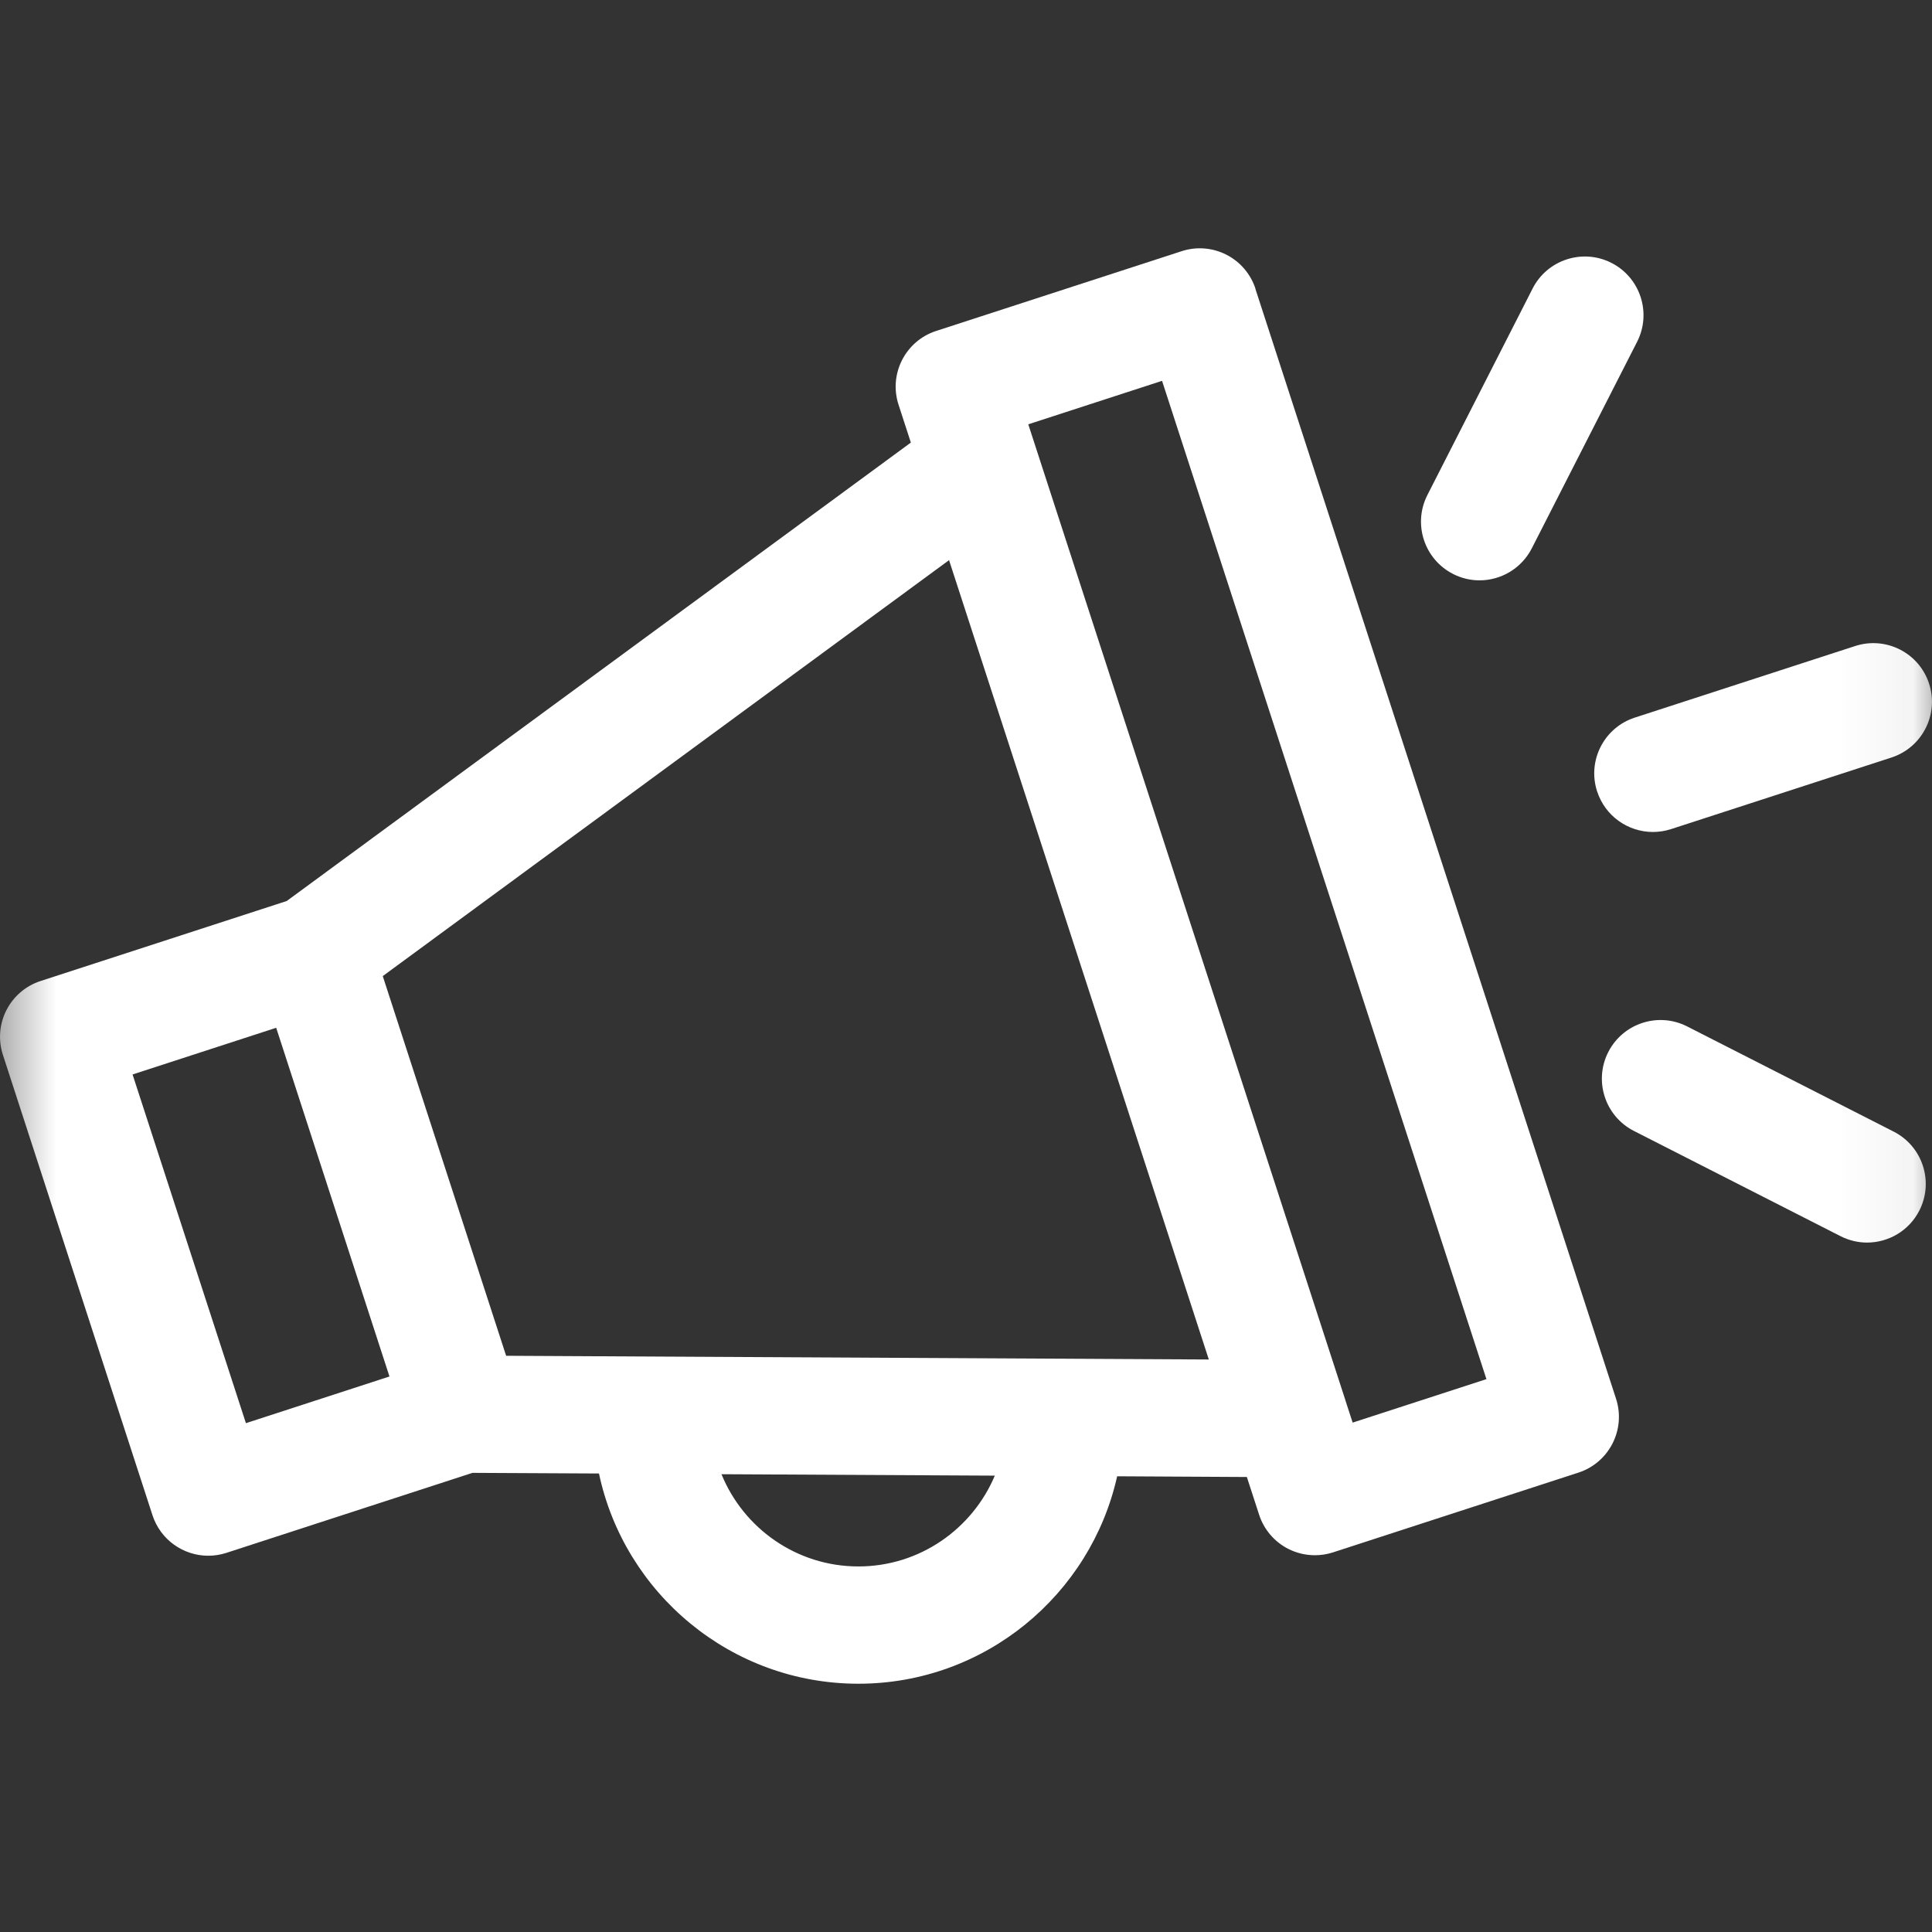 <svg xmlns="http://www.w3.org/2000/svg" xmlns:xlink="http://www.w3.org/1999/xlink" width="27.065" height="27.065" viewBox="0 0 27.065 27.065">
  <rect x="0" y="0" width="27.065" height="27.065" fill="#333333" stroke="none"/>
  <defs>
    <rect id="rect-1" width="27.065" height="27.065" x="0" y="0"/>
    <mask id="mask-2" maskContentUnits="userSpaceOnUse" maskUnits="userSpaceOnUse">
      <rect width="27.065" height="27.065" x="0" y="0" fill="black"/>
      <use fill="white" xlink:href="#rect-1"/>
    </mask>
  </defs>
  <g>
    <use fill="none" xlink:href="#rect-1"/>
    <g mask="url(#mask-2)">
      <path fill="rgb(255,255,255)" fill-rule="evenodd" d="M17.588 4.046c-.067-.207-.214-.379-.408-.478-.194-.099-.42-.117-.627-.049L13.115 4.636c-.432.14-.668.604-.527 1.035l.172.529-8.743 6.422-3.449 1.121c-.207.067-.379.214-.478.408-.099.194-.117.42-.049.627l2.095 6.448c.113.347.435.568.781.568.084 0 .17-.013.254-.04l3.448-1.121 1.772.009c.356 1.68 1.85 2.945 3.634 2.945 1.771 0 3.255-1.246 3.625-2.906l1.817.01.172.529c.067.207.214.379.408.478.117.059.245.089.373.089.085 0 .171-.013.254-.04l3.437-1.117c.432-.14.668-.604.528-1.035l-5.052-15.548zm1.26 15.573l.101.31 1.874-.609L16.279 5.335l-1.874.609 2.272 6.993 2.171 6.68 0.0.002zm-11.758-.627l-.864-2.659-.864-2.659 7.933-5.827 2.433 7.487 1.206 3.711-9.844-.052zm-3.645.945l-1.588-4.885 2.012-.654 1.587 4.885-2.011.654zm6.662.715c.309.757 1.052 1.292 1.918 1.292.859 0 1.597-.526 1.911-1.272l-3.83-.02z"/>
      <path fill="rgb(255,255,255)" fill-rule="evenodd" d="M20.354 8.04c.12.061.247.09.372.09.299 0 .587-.164.733-.449l1.475-2.893c.206-.404.045-.899-.359-1.105-.404-.206-.899-.045-1.105.359L19.996 6.935c-.206.404-.045.899.359 1.105z"/>
      <path fill="rgb(255,255,255)" fill-rule="evenodd" d="M26.529 15.853l-2.894-1.474c-.404-.206-.899-.045-1.105.359-.206.404-.045.899.359 1.105l2.894 1.474c.12.061.247.09.372.09.299 0 .588-.164.733-.449.206-.404.045-.899-.359-1.105z"/>
      <path fill="rgb(255,255,255)" fill-rule="evenodd" d="M22.374 11.087c.113.347.435.568.781.568.084 0 .17-.013.254-.04l3.088-1.003c.431-.14.668-.604.527-1.035-.14-.432-.604-.667-1.035-.527l-3.088 1.003c-.431.14-.668.604-.527 1.035z"/>
    </g>
  </g>
</svg>
